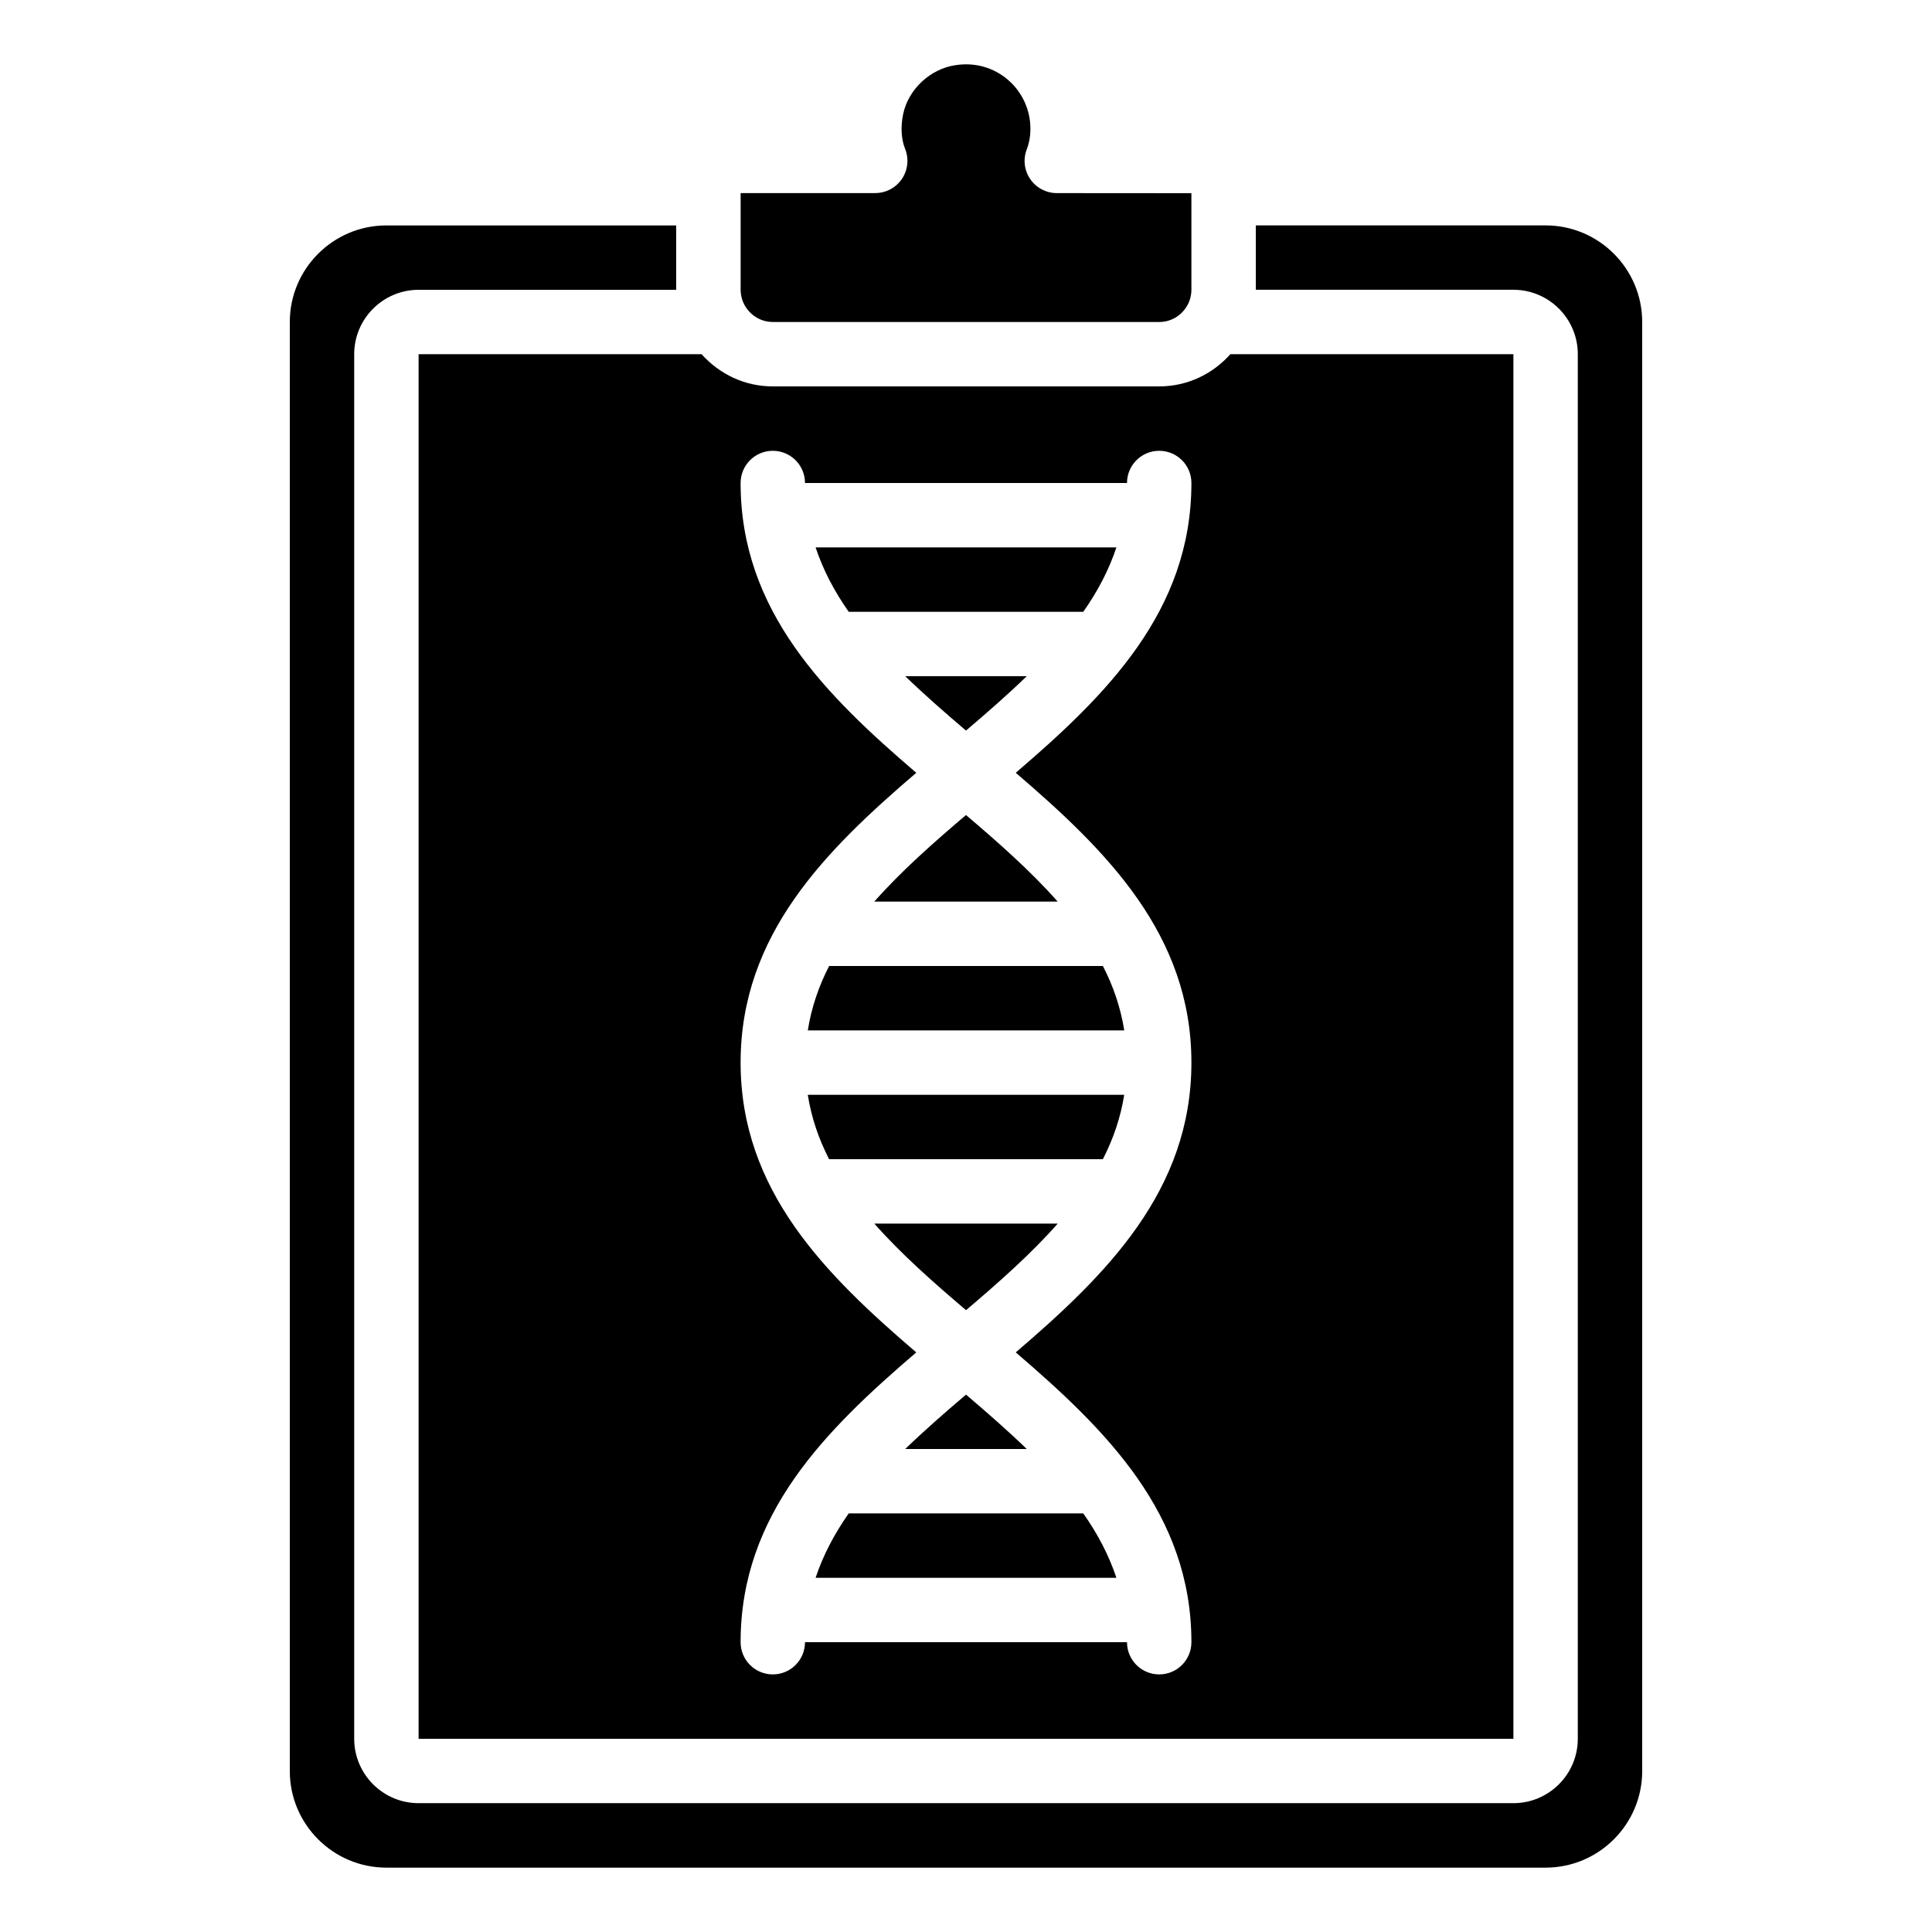 <svg id="Icons" viewBox="0 0 60 60" xmlns="http://www.w3.org/2000/svg"><path d="m13 11v43h34v-43h-8.789c-.563.627-1.347 1-2.211 1h-12c-.865 0-1.648-.373-2.212-1zm10 22c0-3.979 2.64-6.588 5.455-9-2.815-2.412-5.455-5.021-5.455-9 0-.553.448-1 1-1s1 .447 1 1h10c0-.553.447-1 1-1s1 .447 1 1c0 3.979-2.64 6.588-5.455 9 2.815 2.412 5.455 5.021 5.455 9s-2.64 6.588-5.455 9c2.815 2.412 5.455 5.021 5.455 9 0 .553-.447 1-1 1s-1-.447-1-1h-10c0 .553-.448 1-1 1s-1-.447-1-1c0-3.979 2.64-6.588 5.455-9-2.815-2.412-5.455-5.021-5.455-9z"/><path d="m30 43.311c-.658.56-1.297 1.118-1.887 1.689h3.774c-.59-.571-1.229-1.129-1.887-1.689z"/><path d="m34.914 34h-9.828c.113.711.34 1.374.663 2h8.501c.323-.626.55-1.289.664-2z"/><path d="m34.251 30h-8.501c-.323.626-.55 1.289-.663 2h9.828c-.114-.711-.34-1.374-.664-2z"/><path d="m32.848 38h-5.695c.821.932 1.812 1.808 2.848 2.689 1.036-.881 2.026-1.757 2.848-2.689z"/><path d="m24 10h12c.358 0 .683-.188.867-.505.086-.146.133-.323.133-.496v-2.999l-4.18-.003c-.33 0-.639-.163-.825-.435-.187-.272-.227-.618-.107-.926.074-.193.112-.408.112-.64 0-.583-.253-1.134-.693-1.514-.448-.386-1.027-.551-1.628-.459-.787.112-1.469.75-1.63 1.517-.083.396-.062.78.06 1.084.124.309.086.657-.1.933-.186.274-.496.439-.828.439h-4.18v3.002c0 .173.047.35.134.497.184.315.508.504.866.504z"/><path d="m48 7h-9v1.999s0 0 0 0h8c1.103 0 2 .897 2 2v43c0 1.103-.897 2-2 2h-34c-1.103 0-2-.897-2-2v-42.999c0-1.103.897-2 2-2h8s0 0 0 0v-1.999h-9c-1.654 0-3 1.346-3 3v45c0 1.654 1.346 3 3 3h36c1.654 0 3-1.346 3-3v-45.001c0-1.654-1.346-3-3-3z"/><path d="m30 25.311c-1.036.881-2.026 1.757-2.848 2.689h5.695c-.821-.932-1.812-1.808-2.848-2.689z"/><path d="m31.887 21h-3.774c.59.571 1.229 1.129 1.887 1.689.658-.56 1.297-1.118 1.887-1.689z"/><path d="m25.329 49h9.342c-.236-.709-.586-1.371-1.029-2h-7.284c-.442.629-.793 1.291-1.029 2z"/><path d="m34.671 17h-9.342c.236.709.586 1.371 1.029 2h7.284c.443-.629.793-1.291 1.029-2z"/></svg>